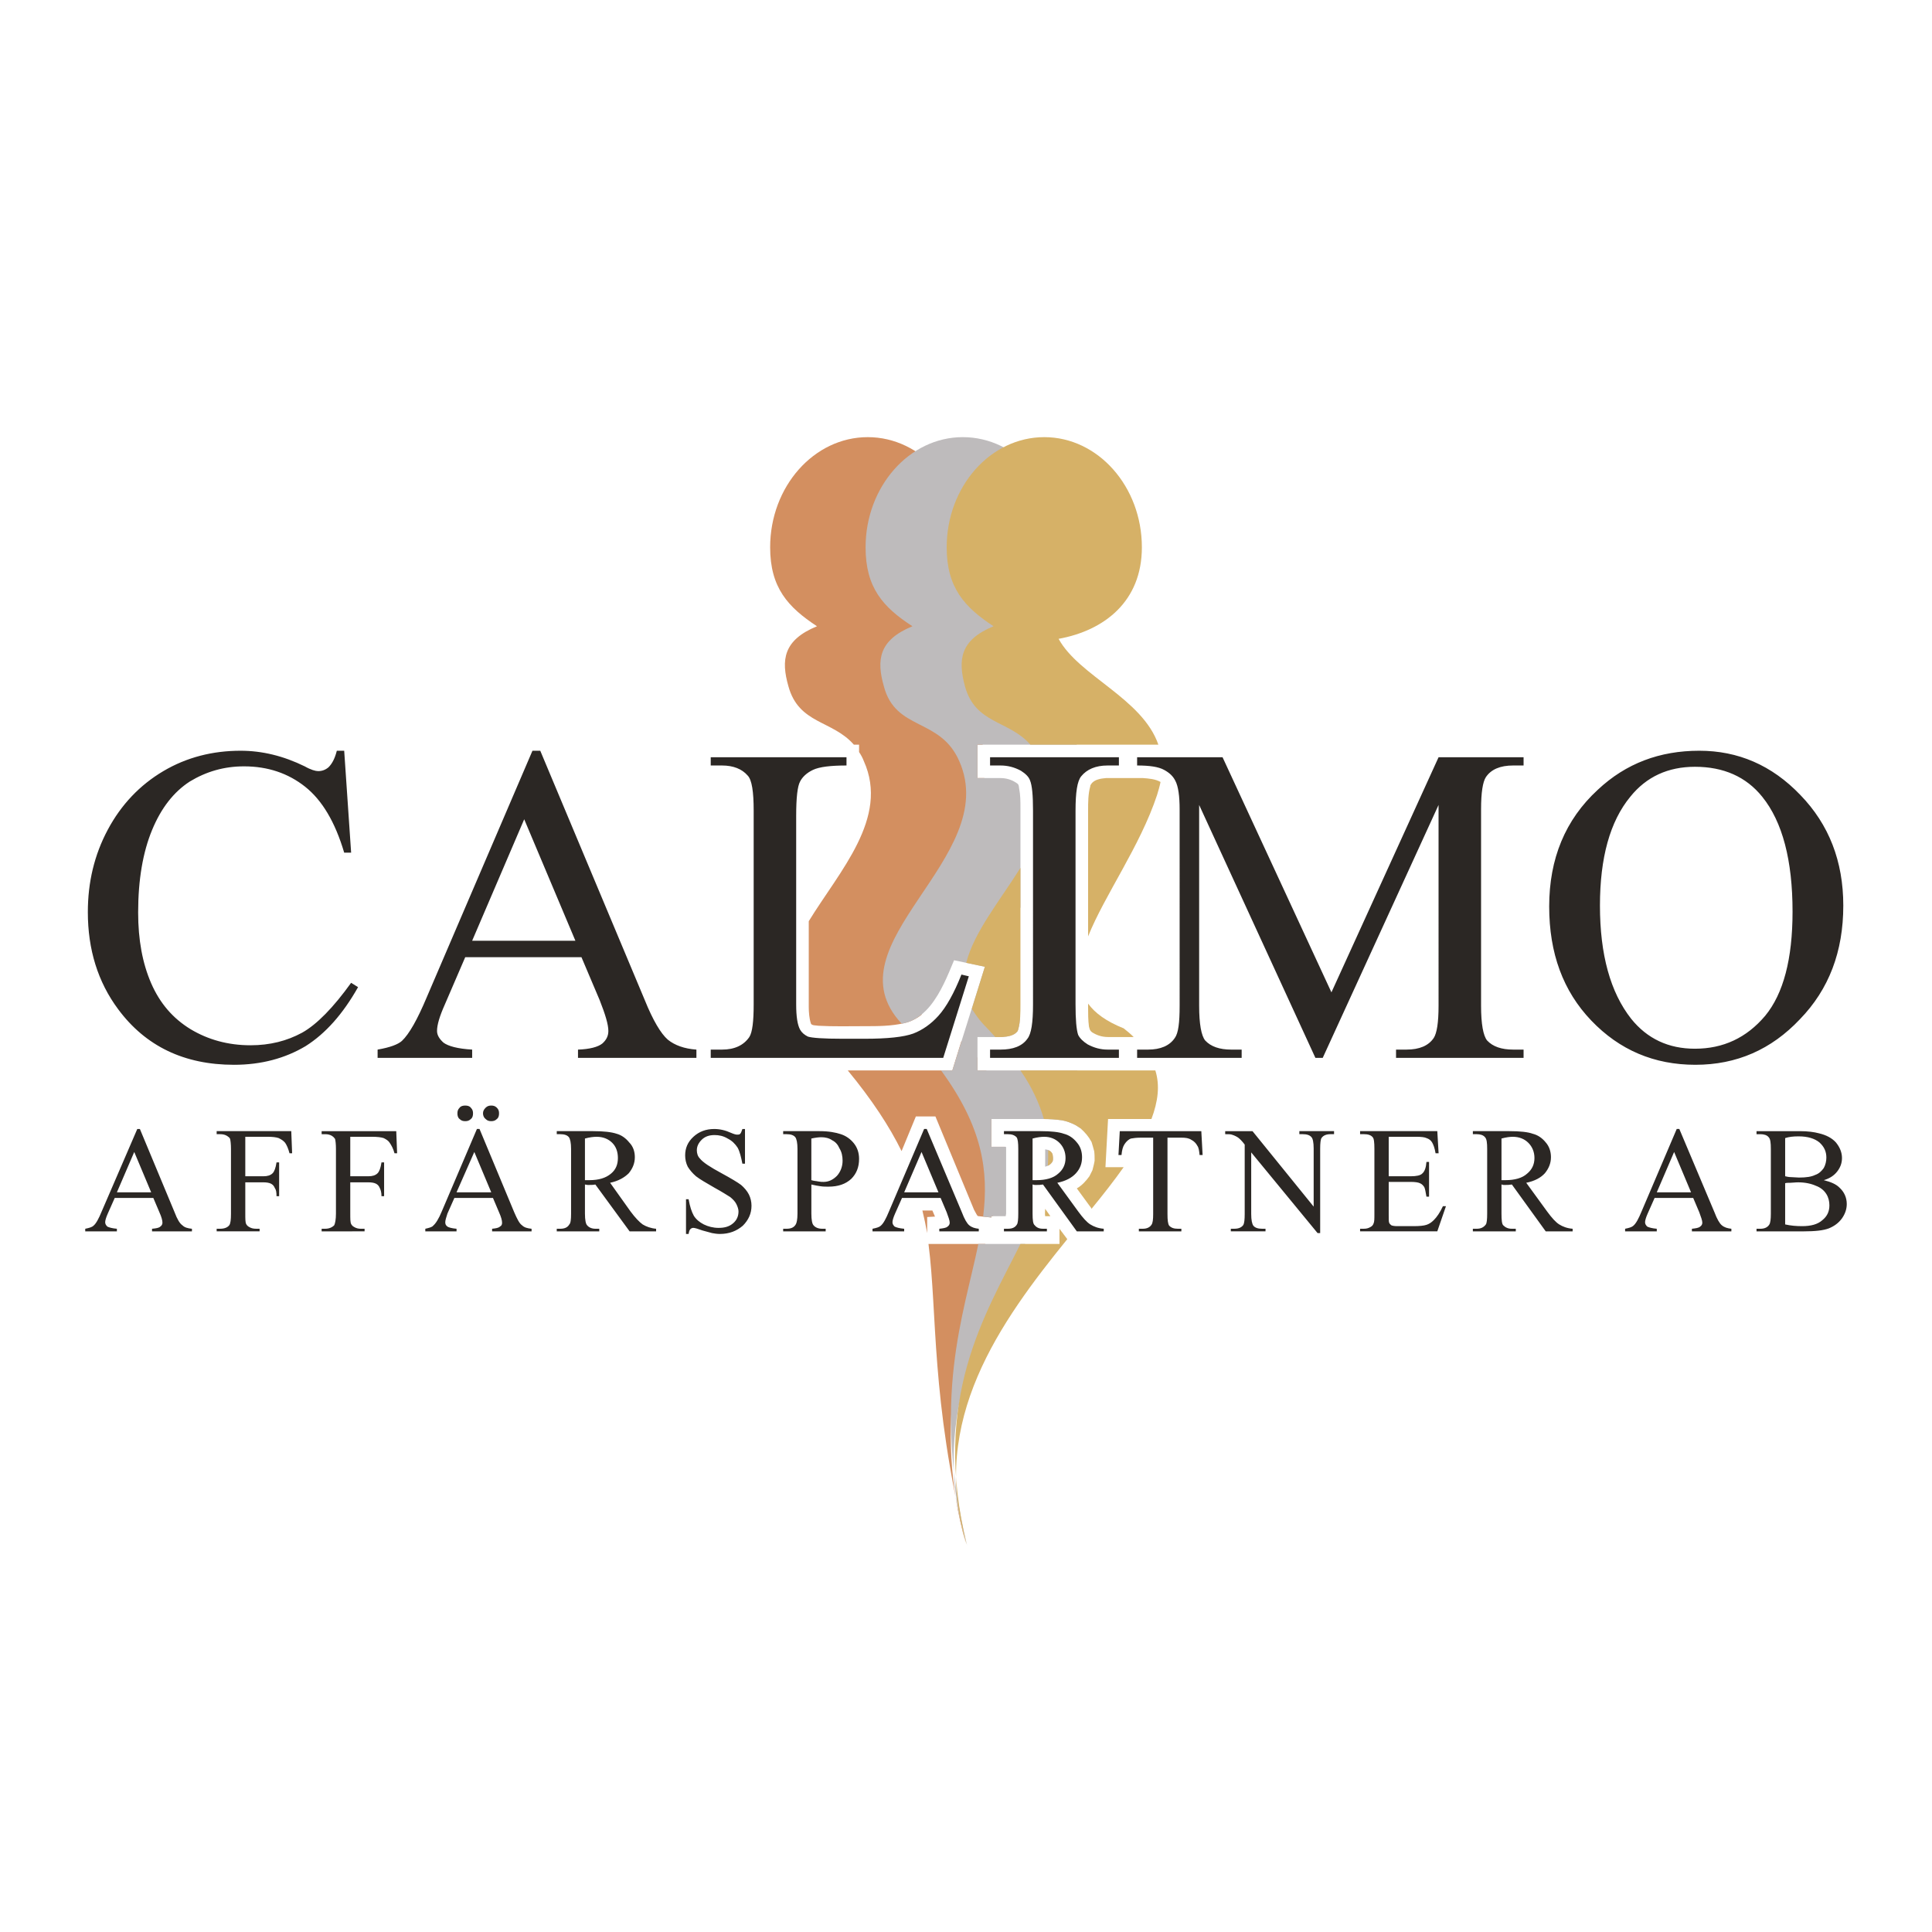 <?xml version="1.0" encoding="utf-8"?>
<!-- Generator: Adobe Illustrator 13.0.0, SVG Export Plug-In . SVG Version: 6.00 Build 14948)  -->
<!DOCTYPE svg PUBLIC "-//W3C//DTD SVG 1.0//EN" "http://www.w3.org/TR/2001/REC-SVG-20010904/DTD/svg10.dtd">
<svg version="1.0" id="Layer_1" xmlns="http://www.w3.org/2000/svg" xmlns:xlink="http://www.w3.org/1999/xlink" x="0px" y="0px"
	 width="192.756px" height="192.756px" viewBox="0 0 192.756 192.756" enable-background="new 0 0 192.756 192.756"
	 xml:space="preserve">
<g>
	<polygon fill-rule="evenodd" clip-rule="evenodd" fill="#FFFFFF" points="0,0 192.756,0 192.756,192.756 0,192.756 0,0 	"/>
	<path fill-rule="evenodd" clip-rule="evenodd" fill="#2B2724" d="M34.34,74.901l0.692,10.17H34.34
		c-0.909-3.072-2.207-5.236-3.895-6.578c-1.688-1.341-3.722-2.034-6.102-2.034c-1.991,0-3.765,0.519-5.41,1.515
		c-1.601,1.039-2.856,2.64-3.765,4.847c-0.909,2.208-1.385,4.934-1.385,8.223c0,2.727,0.433,5.064,1.298,7.054
		c0.866,1.991,2.164,3.506,3.938,4.588c1.731,1.038,3.722,1.601,5.973,1.601c1.947,0,3.635-0.433,5.15-1.255
		c1.471-0.822,3.116-2.51,4.89-4.977l0.692,0.433c-1.515,2.683-3.246,4.631-5.236,5.886c-2.034,1.212-4.415,1.861-7.141,1.861
		c-4.977,0-8.828-1.861-11.555-5.54C9.759,97.968,8.764,94.722,8.764,91c0-2.986,0.649-5.712,1.991-8.223s3.203-4.458,5.54-5.842
		s4.933-2.034,7.703-2.034c2.164,0,4.285,0.52,6.405,1.558c0.605,0.346,1.082,0.476,1.341,0.476c0.39,0,0.736-0.13,1.039-0.39
		c0.39-0.39,0.649-0.952,0.822-1.645H34.34L34.34,74.901z M58.013,95.501H46.415l-2.034,4.718c-0.52,1.168-0.779,2.033-0.779,2.64
		c0,0.433,0.26,0.822,0.649,1.169c0.476,0.346,1.385,0.605,2.856,0.691v0.822h-9.434v-0.822c1.255-0.216,2.034-0.519,2.423-0.865
		c0.736-0.692,1.558-2.164,2.467-4.327l10.56-24.625h0.779l10.43,24.885c0.822,2.033,1.601,3.332,2.293,3.938
		c0.692,0.562,1.645,0.909,2.856,0.995v0.822H57.667v-0.822c1.168-0.043,1.991-0.26,2.424-0.605
		c0.389-0.346,0.605-0.735,0.605-1.255c0-0.649-0.303-1.645-0.865-3.072L58.013,95.501L58.013,95.501z M57.407,93.857L52.3,81.739
		l-5.193,12.118H57.407L57.407,93.857z M95.923,97.232l0.736,0.173l-2.553,8.136H70.91v-0.822h1.125
		c1.255,0,2.164-0.433,2.726-1.255c0.303-0.476,0.433-1.558,0.433-3.245V80.874c0-1.861-0.173-3.072-0.606-3.505
		c-0.562-0.649-1.428-0.996-2.553-0.996H70.91v-0.822h13.545v0.822c-1.558,0-2.683,0.13-3.333,0.433
		c-0.649,0.303-1.082,0.736-1.298,1.168c-0.259,0.476-0.389,1.601-0.389,3.418v18.826c0,1.211,0.13,2.033,0.389,2.51
		c0.173,0.303,0.433,0.52,0.779,0.692c0.39,0.13,1.515,0.217,3.462,0.217h2.207c2.294,0,3.896-0.174,4.847-0.52
		c0.909-0.347,1.774-0.952,2.51-1.774C94.409,100.479,95.188,99.093,95.923,97.232L95.923,97.232z M111.633,104.719v0.822H98.779
		v-0.822h1.039c1.255,0,2.164-0.346,2.684-1.081c0.389-0.477,0.562-1.602,0.562-3.419V80.874c0-1.515-0.087-2.51-0.303-3.029
		c-0.13-0.346-0.434-0.649-0.909-0.952c-0.649-0.346-1.298-0.52-2.034-0.52h-1.039v-0.822h12.854v0.822h-1.125
		c-1.212,0-2.077,0.39-2.64,1.082c-0.39,0.476-0.562,1.602-0.562,3.419v19.345c0,1.515,0.086,2.51,0.26,3.029
		c0.173,0.346,0.476,0.649,0.951,0.952c0.649,0.346,1.299,0.519,1.991,0.519H111.633L111.633,104.719z M131.237,105.541
		l-11.598-25.23v20.038c0,1.817,0.216,2.985,0.605,3.462c0.562,0.605,1.429,0.908,2.597,0.908h1.039v0.822h-10.43v-0.822h1.082
		c1.254,0,2.163-0.389,2.683-1.168c0.347-0.476,0.477-1.515,0.477-3.202V80.744c0-1.298-0.13-2.293-0.434-2.856
		c-0.216-0.433-0.562-0.779-1.125-1.082c-0.562-0.303-1.428-0.433-2.683-0.433v-0.822h8.525l10.862,23.456l10.689-23.456h8.482
		v0.822h-1.039c-1.298,0-2.207,0.39-2.727,1.169c-0.303,0.476-0.476,1.515-0.476,3.202v19.605c0,1.817,0.216,2.985,0.605,3.462
		c0.562,0.605,1.429,0.908,2.597,0.908h1.039v0.822h-12.724v-0.822h1.039c1.298,0,2.207-0.389,2.727-1.168
		c0.303-0.476,0.476-1.515,0.476-3.202V80.311l-11.555,25.23H131.237L131.237,105.541z M169.538,74.901
		c3.852,0,7.227,1.428,10.083,4.414c2.856,2.943,4.285,6.622,4.285,11.036c0,4.587-1.429,8.353-4.328,11.338
		c-2.856,3.029-6.318,4.545-10.43,4.545s-7.573-1.472-10.387-4.415c-2.812-2.942-4.198-6.708-4.198-11.381
		c0-4.761,1.602-8.656,4.848-11.642C162.224,76.156,165.6,74.901,169.538,74.901L169.538,74.901z M169.105,76.502
		c-2.684,0-4.848,0.996-6.448,2.986c-2.034,2.467-3.03,6.102-3.03,10.862c0,4.891,1.039,8.656,3.116,11.295
		c1.602,1.991,3.722,2.986,6.362,2.986c2.812,0,5.149-1.082,7.011-3.289c1.817-2.207,2.727-5.669,2.727-10.387
		c0-5.106-0.996-8.958-3.03-11.468C174.212,77.498,171.961,76.502,169.105,76.502L169.105,76.502z M15.298,119.52h-3.852
		l-0.692,1.559c-0.173,0.39-0.26,0.692-0.26,0.865s0.086,0.303,0.216,0.433c0.173,0.087,0.476,0.174,0.952,0.217v0.26H8.504v-0.26
		c0.433-0.087,0.692-0.173,0.822-0.303c0.26-0.217,0.52-0.692,0.822-1.429l3.549-8.223h0.26l3.462,8.31
		c0.26,0.692,0.519,1.125,0.779,1.298c0.217,0.217,0.52,0.304,0.952,0.347v0.26h-3.981v-0.26c0.433-0.043,0.692-0.087,0.822-0.217
		c0.13-0.086,0.217-0.216,0.217-0.39c0-0.216-0.087-0.562-0.303-1.038L15.298,119.52L15.298,119.52z M15.082,118.957l-1.688-4.024
		l-1.731,4.024H15.082L15.082,118.957z M24.473,113.418v3.938h1.818c0.389,0,0.692-0.086,0.909-0.302
		c0.173-0.174,0.303-0.52,0.389-1.082h0.26v3.375h-0.26c0-0.39-0.043-0.649-0.173-0.822c-0.086-0.216-0.216-0.346-0.389-0.433
		c-0.173-0.086-0.433-0.13-0.736-0.13h-1.818v3.116c0,0.52,0,0.865,0.086,1.038c0.043,0.087,0.13,0.217,0.303,0.304
		c0.216,0.13,0.433,0.173,0.692,0.173h0.346v0.26h-4.284v-0.26h0.346c0.433,0,0.736-0.13,0.909-0.347
		c0.13-0.173,0.173-0.562,0.173-1.168v-6.448c0-0.477-0.043-0.822-0.086-0.995c-0.043-0.13-0.173-0.217-0.303-0.304
		c-0.217-0.13-0.433-0.173-0.693-0.173h-0.346v-0.303h7.443l0.086,2.207h-0.26c-0.13-0.477-0.26-0.779-0.433-1.039
		c-0.173-0.216-0.389-0.346-0.649-0.476c-0.26-0.087-0.606-0.13-1.125-0.13H24.473L24.473,113.418z M34.946,113.418v3.938h1.818
		c0.389,0,0.692-0.086,0.909-0.302c0.173-0.174,0.303-0.52,0.389-1.082h0.26v3.375h-0.26c0-0.39-0.086-0.649-0.173-0.822
		c-0.086-0.216-0.216-0.346-0.39-0.433c-0.173-0.086-0.433-0.13-0.735-0.13h-1.818v3.116c0,0.52,0,0.865,0.086,1.038
		c0.043,0.087,0.13,0.217,0.303,0.304c0.217,0.13,0.433,0.173,0.649,0.173h0.39v0.26H32.09v-0.26h0.346
		c0.39,0,0.692-0.13,0.909-0.347c0.086-0.173,0.173-0.562,0.173-1.168v-6.448c0-0.477-0.043-0.822-0.086-0.995
		c-0.086-0.13-0.173-0.217-0.303-0.304c-0.216-0.13-0.433-0.173-0.692-0.173H32.09v-0.303h7.444l0.086,2.207h-0.26
		c-0.13-0.477-0.303-0.779-0.476-1.039c-0.13-0.216-0.347-0.346-0.606-0.476c-0.26-0.087-0.649-0.13-1.168-0.13H34.946
		L34.946,113.418z M49.184,119.52h-3.851l-0.693,1.559c-0.13,0.39-0.216,0.692-0.216,0.865s0.043,0.303,0.216,0.433
		c0.13,0.087,0.433,0.174,0.909,0.217v0.26h-3.116v-0.26c0.39-0.087,0.692-0.173,0.779-0.303c0.259-0.217,0.562-0.692,0.865-1.429
		l3.505-8.223h0.26l3.462,8.31c0.303,0.692,0.52,1.125,0.779,1.298c0.216,0.217,0.52,0.304,0.952,0.347v0.26h-3.938v-0.26
		c0.39-0.043,0.649-0.087,0.779-0.217c0.173-0.086,0.216-0.216,0.216-0.39c0-0.216-0.087-0.562-0.303-1.038L49.184,119.52
		L49.184,119.52z M49.011,118.957l-1.688-4.024l-1.775,4.024H49.011L49.011,118.957z M49.011,110.302
		c0.216,0,0.39,0.044,0.563,0.217c0.173,0.173,0.216,0.346,0.216,0.562c0,0.216-0.043,0.433-0.216,0.562
		c-0.173,0.173-0.347,0.216-0.563,0.216s-0.389-0.043-0.562-0.216c-0.173-0.13-0.26-0.347-0.26-0.562c0-0.217,0.086-0.39,0.26-0.562
		S48.795,110.302,49.011,110.302L49.011,110.302z M46.415,110.302c0.216,0,0.433,0.044,0.562,0.217
		c0.173,0.173,0.217,0.346,0.217,0.562c0,0.216-0.043,0.433-0.217,0.562c-0.173,0.173-0.346,0.216-0.562,0.216
		s-0.39-0.043-0.562-0.216c-0.173-0.13-0.216-0.347-0.216-0.562c0-0.217,0.043-0.39,0.216-0.562
		C45.982,110.346,46.198,110.302,46.415,110.302L46.415,110.302z M65.457,122.853h-2.64l-3.419-4.674
		c-0.216,0.043-0.433,0.043-0.605,0.043c-0.043,0-0.13,0-0.173,0c-0.086,0-0.173-0.043-0.26-0.043v2.899
		c0,0.648,0.086,1.038,0.216,1.168c0.173,0.217,0.477,0.347,0.822,0.347h0.39v0.26h-4.241v-0.26h0.347
		c0.433,0,0.735-0.13,0.909-0.433c0.13-0.13,0.173-0.477,0.173-1.082v-6.448c0-0.606-0.086-0.995-0.216-1.169
		c-0.173-0.216-0.476-0.303-0.865-0.303h-0.347v-0.303h3.636c1.039,0,1.817,0.086,2.337,0.26c0.476,0.13,0.909,0.433,1.255,0.865
		c0.389,0.39,0.562,0.909,0.562,1.472c0,0.605-0.216,1.125-0.606,1.602c-0.433,0.432-1.039,0.778-1.861,0.952l2.034,2.855
		c0.477,0.649,0.909,1.082,1.212,1.299c0.347,0.216,0.822,0.39,1.342,0.433V122.853L65.457,122.853z M58.359,117.745
		c0.086,0,0.173,0,0.26,0c0.043,0,0.13,0,0.173,0c0.952,0,1.645-0.216,2.164-0.648c0.476-0.39,0.692-0.909,0.692-1.559
		c0-0.605-0.173-1.125-0.562-1.515c-0.39-0.389-0.909-0.605-1.558-0.605c-0.303,0-0.692,0.043-1.168,0.173V117.745L58.359,117.745z
		 M74.328,112.639v3.463h-0.259c-0.13-0.649-0.26-1.212-0.477-1.602c-0.259-0.39-0.562-0.692-0.995-0.909
		c-0.433-0.26-0.866-0.346-1.298-0.346c-0.519,0-0.952,0.13-1.298,0.476c-0.303,0.303-0.477,0.649-0.477,1.039
		c0,0.303,0.087,0.605,0.303,0.822c0.303,0.39,1.039,0.865,2.164,1.472c0.952,0.519,1.601,0.908,1.948,1.168
		c0.303,0.26,0.606,0.605,0.779,0.952c0.173,0.346,0.26,0.735,0.26,1.125c0,0.779-0.303,1.428-0.866,1.991
		c-0.606,0.519-1.341,0.822-2.293,0.822c-0.26,0-0.562-0.044-0.779-0.087c-0.173-0.043-0.476-0.13-0.952-0.26
		c-0.476-0.173-0.779-0.26-0.909-0.26c-0.129,0-0.216,0.044-0.303,0.13c-0.086,0.087-0.13,0.217-0.173,0.477h-0.26v-3.463h0.26
		c0.13,0.736,0.303,1.256,0.52,1.646c0.216,0.346,0.562,0.648,0.995,0.865c0.433,0.216,0.952,0.346,1.472,0.346
		c0.606,0,1.082-0.13,1.472-0.476c0.346-0.304,0.519-0.692,0.519-1.169c0-0.217-0.087-0.476-0.216-0.735
		c-0.13-0.26-0.346-0.477-0.606-0.692c-0.216-0.13-0.736-0.477-1.601-0.952c-0.823-0.476-1.428-0.822-1.818-1.126
		c-0.346-0.302-0.606-0.605-0.822-0.951c-0.173-0.347-0.26-0.736-0.26-1.126c0-0.735,0.26-1.341,0.822-1.86
		c0.563-0.52,1.255-0.779,2.078-0.779c0.562,0,1.125,0.13,1.688,0.39c0.303,0.13,0.476,0.173,0.606,0.173s0.216,0,0.303-0.086
		c0.087-0.087,0.13-0.26,0.217-0.477H74.328L74.328,112.639z M80.95,118.179v2.899c0,0.648,0.086,1.038,0.216,1.168
		c0.173,0.217,0.476,0.347,0.866,0.347h0.346v0.26h-4.241v-0.26h0.346c0.433,0,0.736-0.13,0.909-0.433
		c0.087-0.13,0.173-0.477,0.173-1.082v-6.448c0-0.606-0.086-0.995-0.216-1.169c-0.173-0.216-0.477-0.303-0.866-0.303h-0.346v-0.303
		h3.635c0.909,0,1.601,0.13,2.121,0.303c0.519,0.173,0.952,0.477,1.298,0.909s0.519,0.952,0.519,1.558
		c0,0.822-0.26,1.472-0.779,1.99c-0.562,0.52-1.298,0.779-2.293,0.779c-0.217,0-0.52,0-0.779-0.043
		C81.599,118.309,81.296,118.265,80.95,118.179L80.95,118.179z M80.95,117.745c0.26,0.087,0.52,0.087,0.692,0.131
		c0.216,0.043,0.39,0.043,0.519,0.043c0.52,0,0.952-0.217,1.342-0.606c0.347-0.389,0.562-0.908,0.562-1.515
		c0-0.433-0.086-0.865-0.303-1.212c-0.173-0.39-0.39-0.648-0.736-0.821c-0.303-0.217-0.692-0.304-1.082-0.304
		c-0.26,0-0.606,0.044-0.996,0.13V117.745L80.95,117.745z M93.846,119.52h-3.852l-0.692,1.559c-0.173,0.39-0.26,0.692-0.26,0.865
		s0.086,0.303,0.216,0.433c0.173,0.087,0.476,0.174,0.952,0.217v0.26h-3.159v-0.26c0.433-0.087,0.692-0.173,0.822-0.303
		c0.26-0.217,0.52-0.692,0.822-1.429l3.505-8.223h0.26l3.505,8.31c0.26,0.692,0.52,1.125,0.736,1.298
		c0.259,0.217,0.562,0.304,0.952,0.347v0.26h-3.938v-0.26c0.39-0.043,0.692-0.087,0.822-0.217c0.13-0.086,0.216-0.216,0.216-0.39
		c0-0.216-0.129-0.562-0.303-1.038L93.846,119.52L93.846,119.52z M93.63,118.957l-1.688-4.024l-1.731,4.024H93.63L93.63,118.957z
		 M110.118,122.853h-2.683l-3.376-4.674c-0.26,0.043-0.433,0.043-0.605,0.043c-0.087,0-0.13,0-0.217,0s-0.13-0.043-0.217-0.043
		v2.899c0,0.648,0.044,1.038,0.217,1.168c0.173,0.217,0.433,0.347,0.822,0.347h0.39v0.26h-4.284v-0.26h0.39
		c0.433,0,0.735-0.13,0.908-0.433c0.087-0.13,0.13-0.477,0.13-1.082v-6.448c0-0.606-0.043-0.995-0.173-1.169
		c-0.217-0.216-0.477-0.303-0.865-0.303h-0.39v-0.303h3.635c1.082,0,1.861,0.086,2.337,0.26c0.52,0.13,0.952,0.433,1.299,0.865
		c0.346,0.39,0.52,0.909,0.52,1.472c0,0.605-0.174,1.125-0.606,1.602c-0.39,0.432-0.995,0.778-1.861,0.952l2.078,2.855
		c0.476,0.649,0.865,1.082,1.211,1.299c0.347,0.216,0.779,0.39,1.342,0.433V122.853L110.118,122.853z M103.021,117.745
		c0.087,0,0.174,0,0.217,0c0.087,0,0.13,0,0.173,0c0.952,0,1.688-0.216,2.164-0.648c0.477-0.39,0.735-0.909,0.735-1.559
		c0-0.605-0.216-1.125-0.605-1.515c-0.39-0.389-0.909-0.605-1.515-0.605c-0.303,0-0.692,0.043-1.169,0.173V117.745L103.021,117.745z
		 M119.855,112.855l0.13,2.38h-0.303c-0.043-0.433-0.087-0.735-0.217-0.909c-0.13-0.259-0.346-0.476-0.605-0.605
		c-0.26-0.173-0.562-0.216-0.995-0.216h-1.385v7.616c0,0.605,0.043,0.995,0.173,1.169c0.216,0.216,0.476,0.303,0.865,0.303h0.347
		v0.26h-4.241v-0.26h0.39c0.39,0,0.692-0.13,0.865-0.39c0.13-0.173,0.173-0.52,0.173-1.082v-7.616h-1.212
		c-0.433,0-0.778,0.043-0.995,0.086c-0.26,0.087-0.476,0.303-0.648,0.562c-0.174,0.26-0.26,0.606-0.304,1.082h-0.303l0.13-2.38
		H119.855L119.855,112.855z M122.236,112.855h2.727l6.102,7.53v-5.8c0-0.605-0.087-0.995-0.217-1.125
		c-0.173-0.216-0.476-0.303-0.865-0.303h-0.346v-0.303h3.462v0.303h-0.347c-0.433,0-0.735,0.13-0.908,0.39
		c-0.087,0.13-0.13,0.52-0.13,1.038v8.439h-0.26l-6.621-8.05v6.146c0,0.605,0.086,0.995,0.216,1.169
		c0.174,0.216,0.477,0.303,0.865,0.303h0.347v0.26h-3.462v-0.26h0.346c0.433,0,0.736-0.13,0.909-0.39
		c0.087-0.173,0.13-0.52,0.13-1.082v-6.925c-0.26-0.346-0.477-0.562-0.649-0.691c-0.13-0.087-0.346-0.217-0.649-0.304
		c-0.13-0.043-0.346-0.043-0.648-0.043V112.855L122.236,112.855z M138.552,113.418v3.938h2.207c0.562,0,0.952-0.086,1.125-0.259
		c0.26-0.217,0.39-0.606,0.433-1.169h0.26v3.462h-0.26c-0.086-0.476-0.13-0.778-0.216-0.952c-0.087-0.129-0.217-0.303-0.434-0.389
		c-0.173-0.087-0.519-0.13-0.908-0.13h-2.207v3.289c0,0.433,0,0.692,0.043,0.778c0.043,0.13,0.13,0.174,0.217,0.26
		c0.086,0.044,0.303,0.087,0.562,0.087h1.688c0.562,0,0.995-0.043,1.255-0.13s0.476-0.217,0.736-0.477
		c0.303-0.303,0.605-0.735,0.908-1.385h0.303l-0.865,2.511h-7.703v-0.26h0.39c0.216,0,0.433-0.043,0.648-0.173
		c0.174-0.087,0.26-0.217,0.304-0.347c0.086-0.173,0.086-0.476,0.086-0.952v-6.491c0-0.649-0.043-1.039-0.173-1.169
		c-0.173-0.216-0.477-0.303-0.865-0.303h-0.39v-0.303h7.703l0.13,2.207h-0.303c-0.087-0.52-0.217-0.866-0.347-1.082
		s-0.303-0.346-0.562-0.433c-0.173-0.087-0.52-0.13-1.038-0.13H138.552L138.552,113.418z M156.9,122.853h-2.683l-3.376-4.674
		c-0.26,0.043-0.476,0.043-0.605,0.043c-0.087,0-0.13,0-0.217,0c-0.086,0-0.13-0.043-0.216-0.043v2.899
		c0,0.648,0.043,1.038,0.173,1.168c0.216,0.217,0.476,0.347,0.865,0.347h0.39v0.26h-4.284v-0.26h0.39c0.39,0,0.692-0.13,0.908-0.433
		c0.087-0.13,0.13-0.477,0.13-1.082v-6.448c0-0.606-0.043-0.995-0.216-1.169c-0.174-0.216-0.477-0.303-0.822-0.303h-0.39v-0.303
		h3.635c1.082,0,1.861,0.086,2.338,0.26c0.519,0.13,0.951,0.433,1.298,0.865c0.346,0.39,0.52,0.909,0.52,1.472
		c0,0.605-0.217,1.125-0.606,1.602c-0.39,0.432-0.995,0.778-1.86,0.952l2.077,2.855c0.476,0.649,0.865,1.082,1.212,1.299
		c0.346,0.216,0.778,0.39,1.341,0.433V122.853L156.9,122.853z M149.804,117.745c0.086,0,0.173,0,0.216,0c0.087,0,0.13,0,0.173,0
		c0.952,0,1.688-0.216,2.164-0.648c0.477-0.39,0.736-0.909,0.736-1.559c0-0.605-0.217-1.125-0.606-1.515
		c-0.389-0.389-0.908-0.605-1.558-0.605c-0.26,0-0.649,0.043-1.125,0.173V117.745L149.804,117.745z M168.932,119.52h-3.852
		l-0.692,1.559c-0.173,0.39-0.26,0.692-0.26,0.865s0.087,0.303,0.217,0.433c0.173,0.087,0.476,0.174,0.952,0.217v0.26h-3.159v-0.26
		c0.433-0.087,0.692-0.173,0.822-0.303c0.26-0.217,0.52-0.692,0.822-1.429l3.505-8.223h0.26l3.506,8.31
		c0.26,0.692,0.519,1.125,0.735,1.298c0.26,0.217,0.562,0.304,0.952,0.347v0.26h-3.938v-0.26c0.39-0.043,0.692-0.087,0.822-0.217
		c0.13-0.086,0.217-0.216,0.217-0.39c0-0.216-0.13-0.562-0.303-1.038L168.932,119.52L168.932,119.52z M168.716,118.957l-1.688-4.024
		l-1.73,4.024H168.716L168.716,118.957z M181.958,117.745c0.692,0.174,1.212,0.39,1.559,0.736c0.476,0.433,0.735,0.995,0.735,1.645
		c0,0.519-0.173,0.995-0.476,1.428c-0.347,0.477-0.779,0.779-1.299,0.996c-0.562,0.216-1.385,0.303-2.51,0.303h-4.718v-0.26h0.39
		c0.39,0,0.692-0.13,0.866-0.39c0.13-0.173,0.173-0.562,0.173-1.125v-6.448c0-0.606-0.043-0.995-0.217-1.169
		c-0.173-0.216-0.476-0.303-0.822-0.303h-0.39v-0.303h4.328c0.779,0,1.428,0.086,1.904,0.216c0.735,0.174,1.298,0.477,1.688,0.909
		c0.39,0.476,0.606,0.995,0.606,1.558c0,0.52-0.174,0.952-0.477,1.342S182.564,117.572,181.958,117.745L181.958,117.745z
		 M178.106,117.355c0.173,0.044,0.39,0.087,0.606,0.087c0.259,0,0.519,0.043,0.778,0.043c0.736,0,1.256-0.086,1.602-0.259
		c0.39-0.13,0.649-0.39,0.865-0.692c0.173-0.304,0.26-0.692,0.26-1.039c0-0.605-0.216-1.082-0.692-1.515
		c-0.476-0.39-1.168-0.605-2.077-0.605c-0.52,0-0.952,0.043-1.342,0.173V117.355L178.106,117.355z M178.106,122.16
		c0.562,0.13,1.125,0.173,1.688,0.173c0.865,0,1.558-0.173,2.033-0.606c0.477-0.389,0.692-0.865,0.692-1.471
		c0-0.39-0.086-0.779-0.303-1.125c-0.216-0.347-0.562-0.649-1.038-0.822c-0.477-0.217-1.082-0.347-1.774-0.347
		c-0.304,0-0.562,0.044-0.779,0.044s-0.39,0-0.52,0.043V122.16L178.106,122.16z"/>
	<path fill-rule="evenodd" clip-rule="evenodd" fill="#D38F60" d="M88.869,64.169c2.034,3.722,7.79,5.669,9.175,10.126
		c-0.173,0-0.346,0-0.52,0v3.333h0.693c-0.087,0.519-0.217,1.082-0.39,1.688c-2.943,8.915-11.642,17.268-5.843,21.898
		c-0.433,0.346-0.909,0.605-1.428,0.779l-0.346,0.086c-1.298,0.303-2.64,0.303-3.938,0.303c-1.558,0-3.116,0.044-4.63-0.043
		c-0.173-0.043-0.649,0-0.736-0.216c-0.173-0.52-0.216-1.169-0.216-1.688v-8.525c3.073-5.02,8.049-10.3,5.497-15.969
		c-0.13-0.346-0.303-0.649-0.477-0.909v-0.736h-0.519c-2.164-2.467-5.496-2.034-6.535-5.842c-0.736-2.597-0.52-4.587,2.856-5.972
		c-2.899-1.904-4.674-3.852-4.674-7.876c0-6.059,4.371-10.992,9.737-10.992s9.737,4.934,9.737,10.992
		C96.313,60.014,93.414,63.346,88.869,64.169L88.869,64.169z M95.923,103.854c0.606,0.562,1.125,1.125,1.601,1.688v1.256
		c0.304,0,0.563,0,0.866,0c0.995,1.515,1.515,3.159,1.73,4.847h-1.212v2.77h1.342c-0.086,2.164-0.562,4.458-1.168,6.925h-0.174
		v0.519c0,0.044,0,0.044,0,0.044v-0.433l-1.255-0.13c0,0-0.086,0-0.13-0.043c-0.129-0.174-0.216-0.39-0.346-0.606l-3.851-9.305
		h-1.948l-1.428,3.462c-1.212-2.467-2.942-5.106-5.366-8.049c3.462,0,6.968,0,10.43,0L95.923,103.854L95.923,103.854z
		 M98.304,124.107c-2.25,8.223-5.323,17.96-1.947,29.861c-3.506-14.585-2.813-22.764-3.722-29.861H98.304L98.304,124.107z
		 M92.505,123.025c-0.13-0.735-0.303-1.515-0.477-2.25h0.996l0.26,0.605l-0.779,0.043V123.025L92.505,123.025z"/>
	<path fill-rule="evenodd" clip-rule="evenodd" fill="#BEBBBC" d="M97.481,63.736c2.034,3.722,8.353,5.929,9.954,10.56
		c-3.289,0-6.622,0-9.911,0v3.333h2.294c0.52,0,1.039,0.13,1.515,0.433c0.304,0.173,0.304,0.26,0.347,0.606
		c0.13,0.649,0.13,1.298,0.13,1.947v9.911c-2.337,4.501-3.636,8.31-0.044,10.905c0,0.434-0.043,0.822-0.173,1.256
		c0,0.043-0.043,0.13-0.086,0.216c-0.347,0.433-0.952,0.52-1.516,0.562h-2.467v3.333c3.333,0,6.622,0,9.954,0
		c0.779,1.817,0.822,3.722,0.303,5.799v-0.043l-0.476-0.304c-0.433-0.216-0.866-0.39-1.342-0.476
		c-0.649-0.087-1.298-0.13-1.947-0.13h-5.107v2.77h1.429l0.043,0.043v6.622l-0.043,0.26h-1.429v2.77h3.376
		c-4.544,8.18-9.607,17.96-5.799,30.077c-3.549-14.671-0.347-22.894,1.125-30.077h1.298v-2.64l-0.821-0.087
		c0.562-4.544-0.044-8.915-4.198-14.584c0.346,0,0.736,0,1.125,0l3.246-10.344l-3.073-0.649c-0.649,1.558-1.298,3.203-2.38,4.544
		c-0.606,0.735-1.342,1.341-2.25,1.645l-0.346,0.086c-0.086,0.044-0.173,0.044-0.26,0.044c-7.443-7.963,10.04-16.489,5.756-26.183
		c-1.904-4.371-6.361-2.986-7.53-7.487c-0.735-2.597-0.519-4.587,2.856-5.972c-2.943-1.904-4.674-3.852-4.674-7.876
		c0-6.059,4.371-10.992,9.694-10.992c5.367,0,9.738,4.934,9.738,10.992C105.791,60.014,102.068,62.914,97.481,63.736L97.481,63.736z
		 M104.276,120.602L104.276,120.602L104.276,120.602L104.276,120.602L104.276,120.602z M105.012,115.148
		c-0.173-0.346-0.39-0.433-0.735-0.476v1.731c0.303-0.087,0.562-0.217,0.735-0.52C105.098,115.668,105.055,115.408,105.012,115.148
		L105.012,115.148z"/>
	<path fill-rule="evenodd" clip-rule="evenodd" fill="#D6B167" d="M105.617,63.736c2.034,3.722,8.353,5.929,9.954,10.56
		c-4.284,0-8.525,0-12.767,0c-2.164-2.467-5.497-2.034-6.535-5.842c-0.692-2.597-0.519-4.587,2.856-5.972
		c-2.899-1.904-4.674-3.852-4.674-7.876c0-6.059,4.371-10.992,9.737-10.992s9.737,4.934,9.737,10.992
		C113.927,60.014,110.162,62.914,105.617,63.736L105.617,63.736z M115.787,78.018c-0.086,0.433-0.216,0.865-0.346,1.298
		c-1.688,5.107-5.236,9.997-6.881,14.108v-12.55c0-0.822,0-1.645,0.216-2.423c0-0.087,0.044-0.173,0.087-0.217
		c0.303-0.476,0.995-0.562,1.472-0.605h2.51l0,0c0.433,0,0.822,0,1.212,0C114.576,77.671,115.269,77.714,115.787,78.018
		L115.787,78.018z M108.561,100.132c0.692,0.952,1.817,1.774,3.549,2.467c0.39,0.303,0.692,0.562,0.995,0.865
		c-0.822,0-1.688,0-2.554,0c-0.605,0-1.125-0.173-1.601-0.476c-0.217-0.173-0.217-0.26-0.304-0.562
		c-0.086-0.649-0.086-1.299-0.086-1.947V100.132L108.561,100.132z M115.269,106.797c0.476,1.515,0.26,3.115-0.39,4.847
		c-1.472,0-2.899,0-4.328,0l-0.26,4.804h1.818c-0.952,1.342-2.034,2.727-3.203,4.154c-0.043-0.086-0.086-0.173-0.173-0.26
		l-1.298-1.774c0.52-0.303,0.908-0.735,1.255-1.212l0.303-0.605c0.087-0.346,0.173-0.648,0.217-0.952c0-0.346,0-0.649-0.044-0.952
		c-0.086-0.346-0.173-0.605-0.26-0.908c-0.303-0.562-0.648-0.952-1.125-1.385l-0.476-0.304c-0.433-0.216-0.866-0.39-1.342-0.476
		c-0.606-0.087-1.212-0.13-1.817-0.13c-0.433-1.515-1.169-3.159-2.337-4.847C106.31,106.797,110.811,106.797,115.269,106.797
		L115.269,106.797z M106.483,123.631c-6.665,8.223-13.849,18.134-10.041,30.468c-3.505-14.628,1.818-22.851,5.367-29.991h3.895
		v-1.515L106.483,123.631L106.483,123.631z M104.536,116.317c0.043-0.52,0.043-1.039,0.043-1.558
		c0.173,0.043,0.346,0.173,0.433,0.389c0.043,0.26,0.086,0.52,0,0.736C104.882,116.102,104.709,116.23,104.536,116.317
		L104.536,116.317z M99.299,103.464c-0.39-0.433-0.778-0.865-1.211-1.298c-0.477-0.52-0.823-1.039-1.126-1.515l1.299-4.198
		l-1.861-0.389c0.779-3.073,3.376-6.232,5.41-9.478v13.633c0,0.822,0,1.645-0.217,2.467c0,0.043-0.043,0.13-0.086,0.216
		c-0.347,0.433-0.952,0.52-1.516,0.562H99.299L99.299,103.464z M104.795,121.338l-0.519-0.736c0,0.26-0.044,0.477,0,0.736H104.795
		L104.795,121.338z"/>
</g>
</svg>
